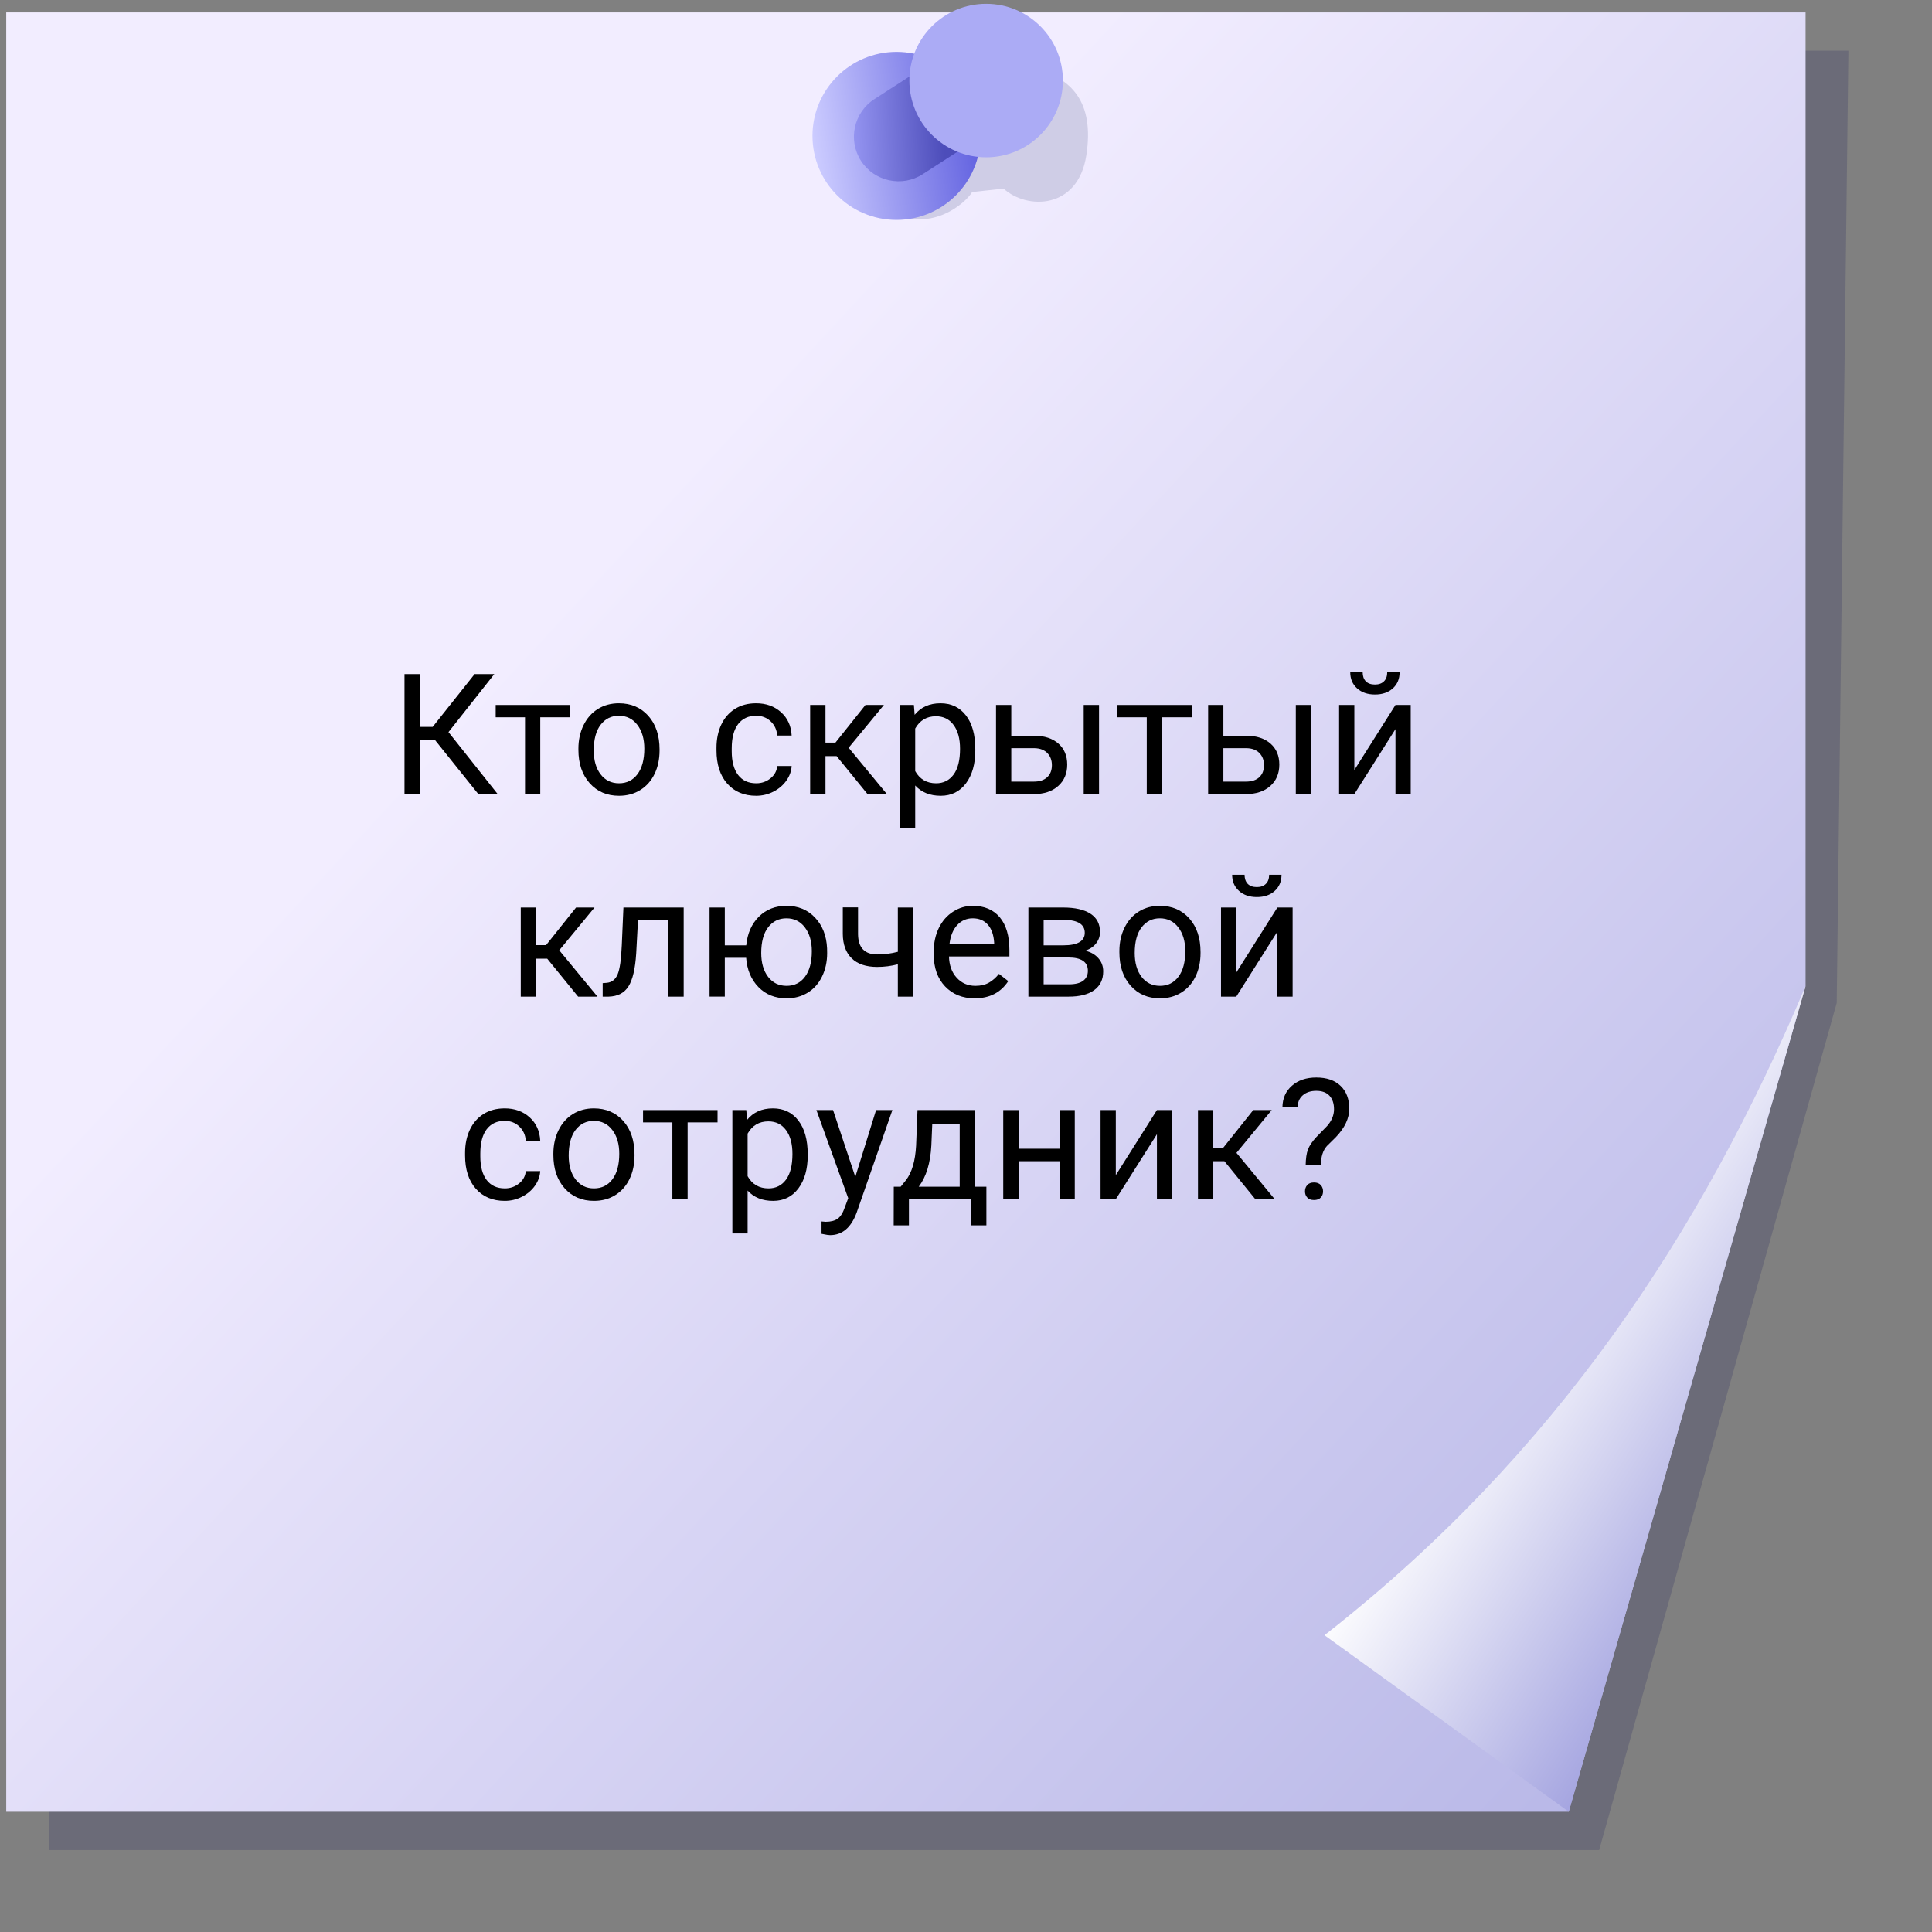<?xml version="1.0" encoding="UTF-8"?> <svg xmlns="http://www.w3.org/2000/svg" xmlns:xlink="http://www.w3.org/1999/xlink" xmlns:xodm="http://www.corel.com/coreldraw/odm/2003" xml:space="preserve" width="210mm" height="210mm" version="1.1" style="shape-rendering:geometricPrecision; text-rendering:geometricPrecision; image-rendering:optimizeQuality; fill-rule:evenodd; clip-rule:evenodd" viewBox="0 0 21000 21000"><rect x="0" y="0" width="21000" height="21000" fill="#808080" stroke="none"/> <defs> <style type="text/css"> .fil7 {fill:#ABABF5} .fil4 {fill:#CFCDE6} .fil3 {fill:black;fill-rule:nonzero} .fil0 {fill:#2F2F63;fill-opacity:0.251} .fil1 {fill:url(#id0)} .fil5 {fill:url(#id1)} .fil6 {fill:url(#id2)} .fil2 {fill:url(#id3)} </style> <linearGradient id="id0" gradientUnits="userSpaceOnUse" x1="21319.03" y1="19967.9" x2="6417.69" y2="6167.23"> <stop offset="0" style="stop-opacity:1; stop-color:#AEAEE3"></stop> <stop offset="1" style="stop-opacity:1; stop-color:#F2EDFF"></stop> </linearGradient> <linearGradient id="id1" gradientUnits="userSpaceOnUse" x1="10611.33" y1="1344.59" x2="8838.88" y2="1595.63"> <stop offset="0" style="stop-opacity:1; stop-color:#6262E0"></stop> <stop offset="1" style="stop-opacity:1; stop-color:#CCCCFF"></stop> </linearGradient> <linearGradient id="id2" gradientUnits="userSpaceOnUse" x1="10253.4" y1="1424.78" x2="9284.01" y2="1468.13"> <stop offset="0" style="stop-opacity:1; stop-color:#4D4DBA"></stop> <stop offset="1" style="stop-opacity:1; stop-color:#9393F0"></stop> </linearGradient> <linearGradient id="id3" gradientUnits="userSpaceOnUse" x1="18325.93" y1="18211.71" x2="15239.85" y2="16236.56"> <stop offset="0" style="stop-opacity:1; stop-color:#9E9EDE"></stop> <stop offset="1" style="stop-opacity:1; stop-color:white"></stop> </linearGradient> </defs> <g id="Слой_x0020_1">  <polygon class="fil0" points="533.36,551.1 20091.4,551.1 19964.4,10901.52 17382.06,20109.14 533.36,20109.14 "></polygon> <polygon class="fil1" points="67.8,134.99 19625.84,134.99 19625.84,10718.24 17051.57,19693.03 67.8,19693.03 "></polygon> <path class="fil2" d="M14396.8 17774.18c2518.04,-1968.95 4096.74,-4373.36 5229.04,-7055.94l-2574.27 8974.79 -2654.77 -1918.85z"></path> <polygon class="fil3" points="4727.16,8042.45 4568.48,8042.45 4568.48,8631.31 4396.66,8631.31 4396.66,7327.02 4568.48,7327.02 4568.48,7901.2 4702.7,7901.2 5158.87,7327.02 5372.88,7327.02 4874.83,7957.76 5409.57,8631.31 5199.22,8631.31 "></polygon> <polygon id="1" class="fil3" points="6197.77,7796.64 5872.46,7796.64 5872.46,8631.31 5706.75,8631.31 5706.75,7796.64 5387.86,7796.64 5387.86,7662.73 6197.77,7662.73 "></polygon> <path id="2" class="fil3" d="M6287.05 8138.15c0,-95.08 18.65,-180.39 55.95,-256.21 37.3,-76.13 89.27,-134.52 155.92,-175.8 66.35,-41.27 142.48,-61.76 227.78,-61.76 132.08,0 238.78,45.56 320.42,136.97 81.32,91.42 121.99,213.1 121.99,364.75l0 11.62c0,94.47 -18.04,179.16 -54.12,254.07 -36.08,74.9 -87.75,133.3 -155.01,175.19 -66.96,41.88 -144.31,62.67 -231.44,62.67 -131.47,0 -237.87,-45.55 -319.2,-136.97 -81.63,-91.41 -122.29,-212.49 -122.29,-362.91l0 -11.62zm166.63 19.26c0,107.32 24.76,193.84 74.6,258.96 49.83,65.13 116.79,97.54 200.26,97.54 84.07,0 151.03,-33.02 200.56,-99.06 49.53,-66.04 74.3,-158.38 74.3,-277.31 0,-106.4 -25.08,-192.31 -75.52,-258.35 -50.45,-66.04 -117.41,-99.06 -201.18,-99.06 -81.63,0 -147.67,32.41 -197.81,97.53 -50.14,65.12 -75.21,158.37 -75.21,279.75z"></path> <path id="3" class="fil3" d="M8219.62 8513.91c59.32,0 110.99,-17.74 155.01,-53.51 44.34,-35.77 68.79,-80.41 73.38,-134.22l156.85 0c-3.06,55.65 -22.02,108.54 -57.18,158.68 -35.46,50.14 -82.55,90.19 -141.25,120.16 -58.7,29.65 -121.07,44.63 -186.81,44.63 -131.77,0 -236.95,-44.02 -314.91,-132.08 -77.66,-88.05 -116.79,-208.82 -116.79,-361.69l0 -27.82c0,-94.17 17.43,-178.24 51.97,-251.62 34.55,-73.38 84.39,-130.55 149.21,-171.22 64.81,-40.66 141.25,-60.84 229.61,-60.84 108.84,0 199.03,32.41 271.19,97.53 71.85,65.13 110.06,149.81 114.96,253.46l-156.85 0c-4.59,-62.68 -28.43,-114.35 -71.24,-154.7 -42.49,-40.36 -95.39,-60.54 -158.06,-60.54 -84.08,0 -149.21,30.27 -195.68,90.8 -46.16,60.85 -69.4,148.29 -69.4,263.25l0 31.18c0,111.6 22.93,197.82 69.1,258.05 45.86,60.23 111.59,90.5 196.89,90.5z"></path> <polygon id="4" class="fil3" points="9093.43,8218.56 8972.66,8218.56 8972.66,8631.31 8806.03,8631.31 8806.03,7662.73 8972.66,7662.73 8972.66,8071.81 9080.89,8071.81 9407.12,7662.73 9607.68,7662.73 9224.29,8127.76 9640.09,8631.31 9429.44,8631.31 "></polygon> <path id="5" class="fil3" d="M10601.04 8157.72c0,147.67 -33.94,266.3 -101.2,356.49 -67.57,90.19 -158.99,135.44 -274.25,135.44 -117.41,0 -210.05,-37.3 -277.62,-111.9l0 465.95 -165.71 0 0 -1340.97 151.34 0 8.26 107c67.26,-83.46 161.12,-125.35 280.97,-125.35 116.49,0 208.83,44.03 276.39,131.78 67.88,87.74 101.82,209.73 101.82,366.27l0 15.29zm-165.72 -18.65c0,-109.15 -23.23,-195.37 -70.01,-258.66 -46.47,-63.29 -110.37,-94.78 -191.7,-94.78 -100.28,0 -175.49,44.34 -225.64,133.31l0 462.58c49.53,88.36 125.36,132.39 227.48,132.39 79.49,0 142.78,-31.5 189.55,-94.48 46.78,-62.98 70.32,-156.23 70.32,-280.36z"></path> <path id="6" class="fil3" d="M10992.08 7996.59l251.62 0c109.76,1.23 196.9,29.97 260.8,85.92 63.9,56.25 95.69,132.08 95.69,228.38 0,96.62 -32.71,174.28 -98.45,232.67 -65.73,58.4 -154.09,87.75 -265.07,87.75l-410.31 0 0 -968.58 165.72 0 0 333.86zm953.9 634.72l-166.62 0 0 -968.58 166.62 0 0 968.58zm-953.9 -498.97l0 363.22 246.12 0c62.37,0 110.37,-15.9 144.31,-47.69 34.24,-31.8 51.05,-75.52 51.05,-130.86 0,-53.51 -16.51,-97.23 -49.53,-131.47 -33.32,-34.24 -79.79,-51.97 -139.41,-53.2l-252.54 0z"></path> <polygon id="7" class="fil3" points="12955.85,7796.64 12630.54,7796.64 12630.54,8631.31 12464.83,8631.31 12464.83,7796.64 12145.94,7796.64 12145.94,7662.73 12955.85,7662.73 "></polygon> <path id="8" class="fil3" d="M13297.67 7996.59l251.62 0c109.76,1.23 196.9,29.97 260.8,85.92 63.9,56.25 95.69,132.08 95.69,228.38 0,96.62 -32.71,174.28 -98.45,232.67 -65.73,58.4 -154.09,87.75 -265.07,87.75l-410.31 0 0 -968.58 165.72 0 0 333.86zm953.9 634.72l-166.62 0 0 -968.58 166.62 0 0 968.58zm-953.9 -498.97l0 363.22 246.12 0c62.37,0 110.37,-15.9 144.31,-47.69 34.24,-31.8 51.05,-75.52 51.05,-130.86 0,-53.51 -16.51,-97.23 -49.53,-131.47 -33.32,-34.24 -79.79,-51.97 -139.41,-53.2l-252.54 0z"></path> <path id="9" class="fil3" d="M15168.19 7662.73l165.71 0 0 968.58 -165.71 0 0 -706.26 -447 706.26 -165.71 0 0 -968.58 165.71 0 0 707.17 447 -707.17zm44.94 -355.89c0,72.77 -24.77,131.47 -73.99,175.8 -49.22,44.34 -114.04,66.35 -193.84,66.35 -80.1,0 -144.92,-22.32 -194.45,-66.96 -49.53,-44.33 -74.29,-103.03 -74.29,-175.19l135.13 0c0,41.89 11.32,74.6 33.94,98.45 22.93,23.54 55.95,35.47 99.67,35.47 41.58,0 74.3,-11.62 97.84,-35.16 23.85,-23.24 35.46,-56.26 35.46,-98.76l134.53 0z"></path> <polygon id="10" class="fil3" points="5947.83,10420.19 5827.06,10420.19 5827.06,10832.94 5660.43,10832.94 5660.43,9864.36 5827.06,9864.36 5827.06,10273.44 5935.29,10273.44 6261.52,9864.36 6462.08,9864.36 6078.69,10329.39 6494.49,10832.94 6283.84,10832.94 "></polygon> <path id="11" class="fil3" d="M7431.28 9864.36l0 968.58 -166.63 0 0 -831 -329.89 0 -19.57 362.3c-10.7,166.32 -38.52,285.26 -83.77,356.8 -44.94,71.54 -116.49,108.84 -214.63,111.9l-66.04 0 0 -146.76 47.39 -3.66c53.81,-5.81 92.33,-37 115.57,-92.95 23.24,-55.95 38.22,-159.6 44.64,-311.24l18.04 -413.97 654.89 0z"></path> <path id="12" class="fil3" d="M7878.27 10275.27l232.98 0c12.53,-129.02 58.39,-232.97 137.58,-311.55 78.88,-78.57 178.86,-117.71 299.62,-117.71 126.58,0 230.23,42.8 310.64,128.11 80.71,85.3 124.43,196.59 130.85,333.25l0.92 51.98c0,94.47 -18.65,179.47 -55.65,255.29 -36.99,75.83 -88.97,134.22 -155.62,175.19 -66.95,40.97 -143.39,61.45 -229.3,61.45 -125.05,0 -227.17,-40.66 -306.35,-122.29 -79.5,-81.63 -124.13,-187.73 -133.61,-317.97l-232.06 0 0 421.92 -165.71 0 0 -968.58 165.71 0 0 410.91zm395.93 83.77c0,107.32 25.08,193.84 74.91,258.96 49.84,65.13 116.79,97.54 201.18,97.54 84.08,0 150.73,-33.02 199.95,-99.37 49.23,-66.35 73.99,-158.68 73.99,-277 0,-105.79 -25.07,-191.7 -75.21,-258.04 -50.14,-66.35 -117.1,-99.37 -200.57,-99.37 -82.55,0 -148.89,32.41 -199.03,97.53 -50.14,65.12 -75.22,158.37 -75.22,279.75z"></path> <path id="13" class="fil3" d="M9925.5 10832.94l-166.32 0 0 -351.6c-73.07,19.26 -147.67,28.74 -224.11,28.74 -121.07,0 -213.71,-31.19 -277.3,-93.25 -63.6,-62.07 -96.01,-150.43 -96.92,-265.08l0 -289.23 165.71 0 0 294.73c2.75,144.62 72.46,217.08 208.51,217.08 76.44,0 151.04,-9.48 224.11,-28.74l0 -481.23 166.32 0 0 968.58z"></path> <path id="14" class="fil3" d="M10593.55 10851.28c-131.17,0 -238.17,-43.1 -320.72,-129.32 -82.25,-86.53 -123.52,-201.79 -123.52,-346.41l0 -30.57c0,-96 18.34,-181.92 55.03,-257.43 36.69,-75.52 88.05,-134.84 154.09,-177.33 66.04,-42.81 137.59,-64.21 214.63,-64.21 125.97,0 223.8,41.58 293.82,124.44 69.71,83.16 104.87,202.09 104.87,356.8l0 69.09 -656.73 0c2.44,95.39 30.27,172.44 83.77,231.14 53.51,58.7 121.38,88.06 203.93,88.06 58.4,0 107.93,-11.93 148.59,-35.78 40.66,-23.84 76.13,-55.33 106.7,-94.47l101.2 78.88c-81.32,124.74 -203.31,187.11 -365.66,187.11zm-20.49 -869.52c-66.95,0 -122.9,24.46 -168.46,73.38 -45.25,48.92 -73.38,117.4 -84.08,205.45l485.52 0 0 -12.53c-4.9,-84.69 -27.52,-150.12 -68.18,-196.59 -40.67,-46.47 -95.7,-69.71 -164.8,-69.71z"></path> <path id="15" class="fil3" d="M11178.12 10832.94l0 -968.58 377.9 0c129.02,0 228.08,22.62 297.18,67.56 68.79,44.95 103.34,110.99 103.34,198.12 0,44.95 -13.45,85.31 -40.36,121.38 -26.9,36.08 -66.65,63.6 -118.93,82.86 58.39,13.76 105.48,40.36 140.94,80.41 35.47,40.05 53.2,87.75 53.2,143.39 0,88.97 -32.71,156.84 -98.14,204.23 -65.12,47.09 -157.76,70.63 -277,70.63l-438.13 0zm165.72 -425.59l0 291.68 274.24 0c69.1,0 121.08,-12.85 155.32,-38.53 34.24,-25.68 51.36,-61.76 51.36,-108.23 0,-96.61 -70.93,-144.92 -213.1,-144.92l-267.82 0zm0 -132.08l214.01 0c155.32,0 232.98,-45.55 232.98,-136.36 0,-90.8 -73.38,-137.58 -220.44,-140.64l-226.55 0 0 277z"></path> <path id="16" class="fil3" d="M12167.2 10339.78c0,-95.08 18.65,-180.39 55.95,-256.21 37.3,-76.13 89.27,-134.52 155.92,-175.8 66.35,-41.27 142.48,-61.76 227.78,-61.76 132.08,0 238.78,45.56 320.42,136.97 81.32,91.42 121.99,213.1 121.99,364.75l0 11.62c0,94.47 -18.04,179.16 -54.12,254.07 -36.08,74.9 -87.75,133.3 -155.01,175.19 -66.96,41.88 -144.31,62.67 -231.44,62.67 -131.47,0 -237.87,-45.55 -319.2,-136.97 -81.63,-91.41 -122.29,-212.49 -122.29,-362.91l0 -11.62zm166.63 19.26c0,107.32 24.76,193.84 74.6,258.96 49.83,65.13 116.79,97.54 200.26,97.54 84.07,0 151.03,-33.02 200.56,-99.06 49.53,-66.04 74.3,-158.38 74.3,-277.31 0,-106.4 -25.08,-192.31 -75.52,-258.35 -50.45,-66.04 -117.41,-99.06 -201.18,-99.06 -81.63,0 -147.67,32.41 -197.81,97.53 -50.14,65.12 -75.21,158.37 -75.21,279.75z"></path> <path id="17" class="fil3" d="M13884.54 9864.36l165.71 0 0 968.58 -165.71 0 0 -706.26 -447 706.26 -165.71 0 0 -968.58 165.71 0 0 707.17 447 -707.17zm44.94 -355.89c0,72.77 -24.77,131.47 -73.99,175.8 -49.22,44.34 -114.04,66.35 -193.84,66.35 -80.1,0 -144.92,-22.32 -194.45,-66.96 -49.53,-44.33 -74.29,-103.03 -74.29,-175.19l135.13 0c0,41.89 11.32,74.6 33.94,98.45 22.93,23.54 55.95,35.47 99.67,35.47 41.58,0 74.3,-11.62 97.84,-35.16 23.85,-23.24 35.46,-56.26 35.46,-98.76l134.53 0z"></path> <path id="18" class="fil3" d="M5486.78 12917.17c59.32,0 110.99,-17.74 155.01,-53.51 44.34,-35.77 68.79,-80.41 73.38,-134.22l156.85 0c-3.06,55.65 -22.02,108.54 -57.18,158.68 -35.46,50.14 -82.55,90.19 -141.25,120.16 -58.7,29.65 -121.07,44.63 -186.81,44.63 -131.77,0 -236.95,-44.02 -314.91,-132.08 -77.66,-88.05 -116.79,-208.82 -116.79,-361.69l0 -27.82c0,-94.17 17.43,-178.24 51.97,-251.62 34.55,-73.38 84.39,-130.55 149.21,-171.22 64.81,-40.66 141.25,-60.84 229.61,-60.84 108.84,0 199.03,32.41 271.19,97.53 71.85,65.13 110.06,149.81 114.96,253.46l-156.85 0c-4.59,-62.68 -28.43,-114.35 -71.24,-154.7 -42.49,-40.36 -95.39,-60.54 -158.06,-60.54 -84.08,0 -149.21,30.27 -195.68,90.8 -46.16,60.85 -69.4,148.29 -69.4,263.25l0 31.18c0,111.6 22.93,197.82 69.1,258.05 45.86,60.23 111.59,90.5 196.89,90.5z"></path> <path id="19" class="fil3" d="M6014.8 12541.41c0,-95.08 18.65,-180.39 55.95,-256.21 37.3,-76.13 89.27,-134.52 155.92,-175.8 66.35,-41.27 142.48,-61.76 227.78,-61.76 132.08,0 238.78,45.56 320.42,136.97 81.32,91.42 121.99,213.1 121.99,364.75l0 11.62c0,94.47 -18.04,179.16 -54.12,254.07 -36.08,74.9 -87.75,133.3 -155.01,175.19 -66.96,41.88 -144.31,62.67 -231.44,62.67 -131.47,0 -237.87,-45.55 -319.2,-136.97 -81.63,-91.41 -122.29,-212.49 -122.29,-362.91l0 -11.62zm166.63 19.26c0,107.32 24.76,193.84 74.6,258.96 49.83,65.13 116.79,97.54 200.26,97.54 84.07,0 151.03,-33.02 200.56,-99.06 49.53,-66.04 74.3,-158.38 74.3,-277.31 0,-106.4 -25.08,-192.31 -75.52,-258.35 -50.45,-66.04 -117.41,-99.06 -201.18,-99.06 -81.63,0 -147.67,32.41 -197.81,97.53 -50.14,65.12 -75.21,158.37 -75.21,279.75z"></path> <polygon id="20" class="fil3" points="7799.4,12199.9 7474.09,12199.9 7474.09,13034.57 7308.38,13034.57 7308.38,12199.9 6989.49,12199.9 6989.49,12065.99 7799.4,12065.99 "></polygon> <path id="21" class="fil3" d="M8779.3 12560.98c0,147.67 -33.94,266.3 -101.2,356.49 -67.57,90.19 -158.99,135.44 -274.25,135.44 -117.41,0 -210.05,-37.3 -277.62,-111.9l0 465.95 -165.71 0 0 -1340.97 151.34 0 8.26 107c67.26,-83.46 161.12,-125.35 280.97,-125.35 116.49,0 208.83,44.03 276.39,131.78 67.88,87.74 101.82,209.73 101.82,366.27l0 15.29zm-165.72 -18.65c0,-109.15 -23.23,-195.37 -70.01,-258.66 -46.47,-63.29 -110.37,-94.78 -191.7,-94.78 -100.28,0 -175.49,44.34 -225.64,133.31l0 462.58c49.53,88.36 125.36,132.39 227.48,132.39 79.49,0 142.78,-31.5 189.55,-94.48 46.78,-62.98 70.32,-156.23 70.32,-280.36z"></path> <path id="22" class="fil3" d="M9296.92 12791.81l225.63 -725.82 177.33 0 -389.51 1117.78c-60.54,161.13 -156.23,241.54 -287.7,241.54l-31.19 -2.76 -61.76 -11.61 0 -134.22 44.64 3.66c56.26,0 99.98,-11.31 131.16,-33.93 31.49,-22.63 57.18,-64.21 77.66,-124.44l36.69 -98.14 -345.79 -957.88 181 0 241.84 725.82z"></path> <path id="23" class="fil3" d="M9790.07 12898.82l57.17 -70.62c64.51,-83.47 101.51,-208.82 110.38,-375.76l15.28 -386.45 624.32 0 0 832.83 124.44 0 0 420.09 -165.71 0 0 -284.34 -676.3 0 0 284.34 -165.71 0 0.92 -420.09 75.21 0zm196.28 0l445.16 0 0 -678.74 -298.4 0 -9.78 230.53c-10.09,192.31 -55.95,341.51 -136.98,448.21z"></path> <polygon id="24" class="fil3" points="11682.29,13034.57 11516.58,13034.57 11516.58,12621.82 11071.42,12621.82 11071.42,13034.57 10904.79,13034.57 10904.79,12065.99 11071.42,12065.99 11071.42,12486.07 11516.58,12486.07 11516.58,12065.99 11682.29,12065.99 "></polygon> <polygon id="25" class="fil3" points="12575.36,12065.99 12741.07,12065.99 12741.07,13034.57 12575.36,13034.57 12575.36,12328.31 12128.36,13034.57 11962.65,13034.57 11962.65,12065.99 12128.36,12065.99 12128.36,12773.16 "></polygon> <polygon id="26" class="fil3" points="13308.83,12621.82 13188.06,12621.82 13188.06,13034.57 13021.43,13034.57 13021.43,12065.99 13188.06,12065.99 13188.06,12475.07 13296.29,12475.07 13622.52,12065.99 13823.08,12065.99 13439.69,12531.02 13855.49,13034.57 13644.84,13034.57 "></polygon> <path id="27" class="fil3" d="M14192.11 12664.32c1.23,-70.93 9.18,-126.88 24.16,-167.85 14.98,-41.28 45.25,-86.83 91.41,-136.67l117.41 -120.77c50.14,-56.56 75.21,-117.09 75.21,-182.22 0,-62.37 -16.51,-111.29 -49.22,-146.75 -33.02,-35.47 -80.72,-53.2 -143.4,-53.2 -60.84,0 -110.06,16.2 -147.06,48.31 -36.99,32.4 -55.34,75.82 -55.34,130.24l-165.71 0c1.23,-96.92 35.47,-174.88 103.34,-234.2 67.88,-59.61 155.93,-89.27 264.77,-89.27 112.82,0 200.87,30.27 263.86,90.8 62.98,60.23 94.47,143.4 94.47,248.88 0,103.95 -48.31,206.98 -145.23,308.18l-97.53 96.31c-43.72,48.31 -65.42,117.71 -65.42,208.21l-165.72 0zm-7.33 284.95c0,-27.21 8.25,-50.14 24.76,-68.49 16.51,-18.65 40.66,-27.82 73.07,-27.82 32.11,0 56.56,9.17 73.38,27.82 16.82,18.35 25.07,41.28 25.07,68.49 0,27.21 -8.25,49.83 -25.07,67.57 -16.82,18.04 -41.27,26.9 -73.38,26.9 -32.41,0 -56.56,-8.86 -73.07,-26.9 -16.51,-17.74 -24.76,-40.36 -24.76,-67.57z"></path> <path class="fil4" d="M11807.81 1689.17c91.8,-590.44 -171,-835.8 -543.7,-939.63 -289.76,-80.72 -572.37,53.85 -717.83,312.81 -48.05,-25.94 -98.99,-46.73 -152.34,-61.6 -407.97,-113.65 -802.98,162.59 -882.25,616.97 -41.08,235.45 10.66,472.55 126.83,662.18 462.13,277.23 858.13,-72.1 927.83,-192.44l341.94 -37.62c252.58,230.15 807.73,229.77 899.52,-360.67z"></path> <circle class="fil5" cx="9744.57" cy="1477.03" r="913.32"></circle> <path class="fil6" d="M9503.33 1078.12l370.5 -239.14c224.15,-144.67 525.92,-79.65 670.6,144.51l0 0c144.67,224.15 79.65,525.92 -144.51,670.6l-370.5 239.13c-224.15,144.68 -525.92,79.65 -670.6,-144.5l0 0c-144.67,-224.16 -79.65,-525.93 144.51,-670.6z"></path> <circle class="fil7" cx="10718.88" cy="875.51" r="834.36"></circle> </g> </svg> 